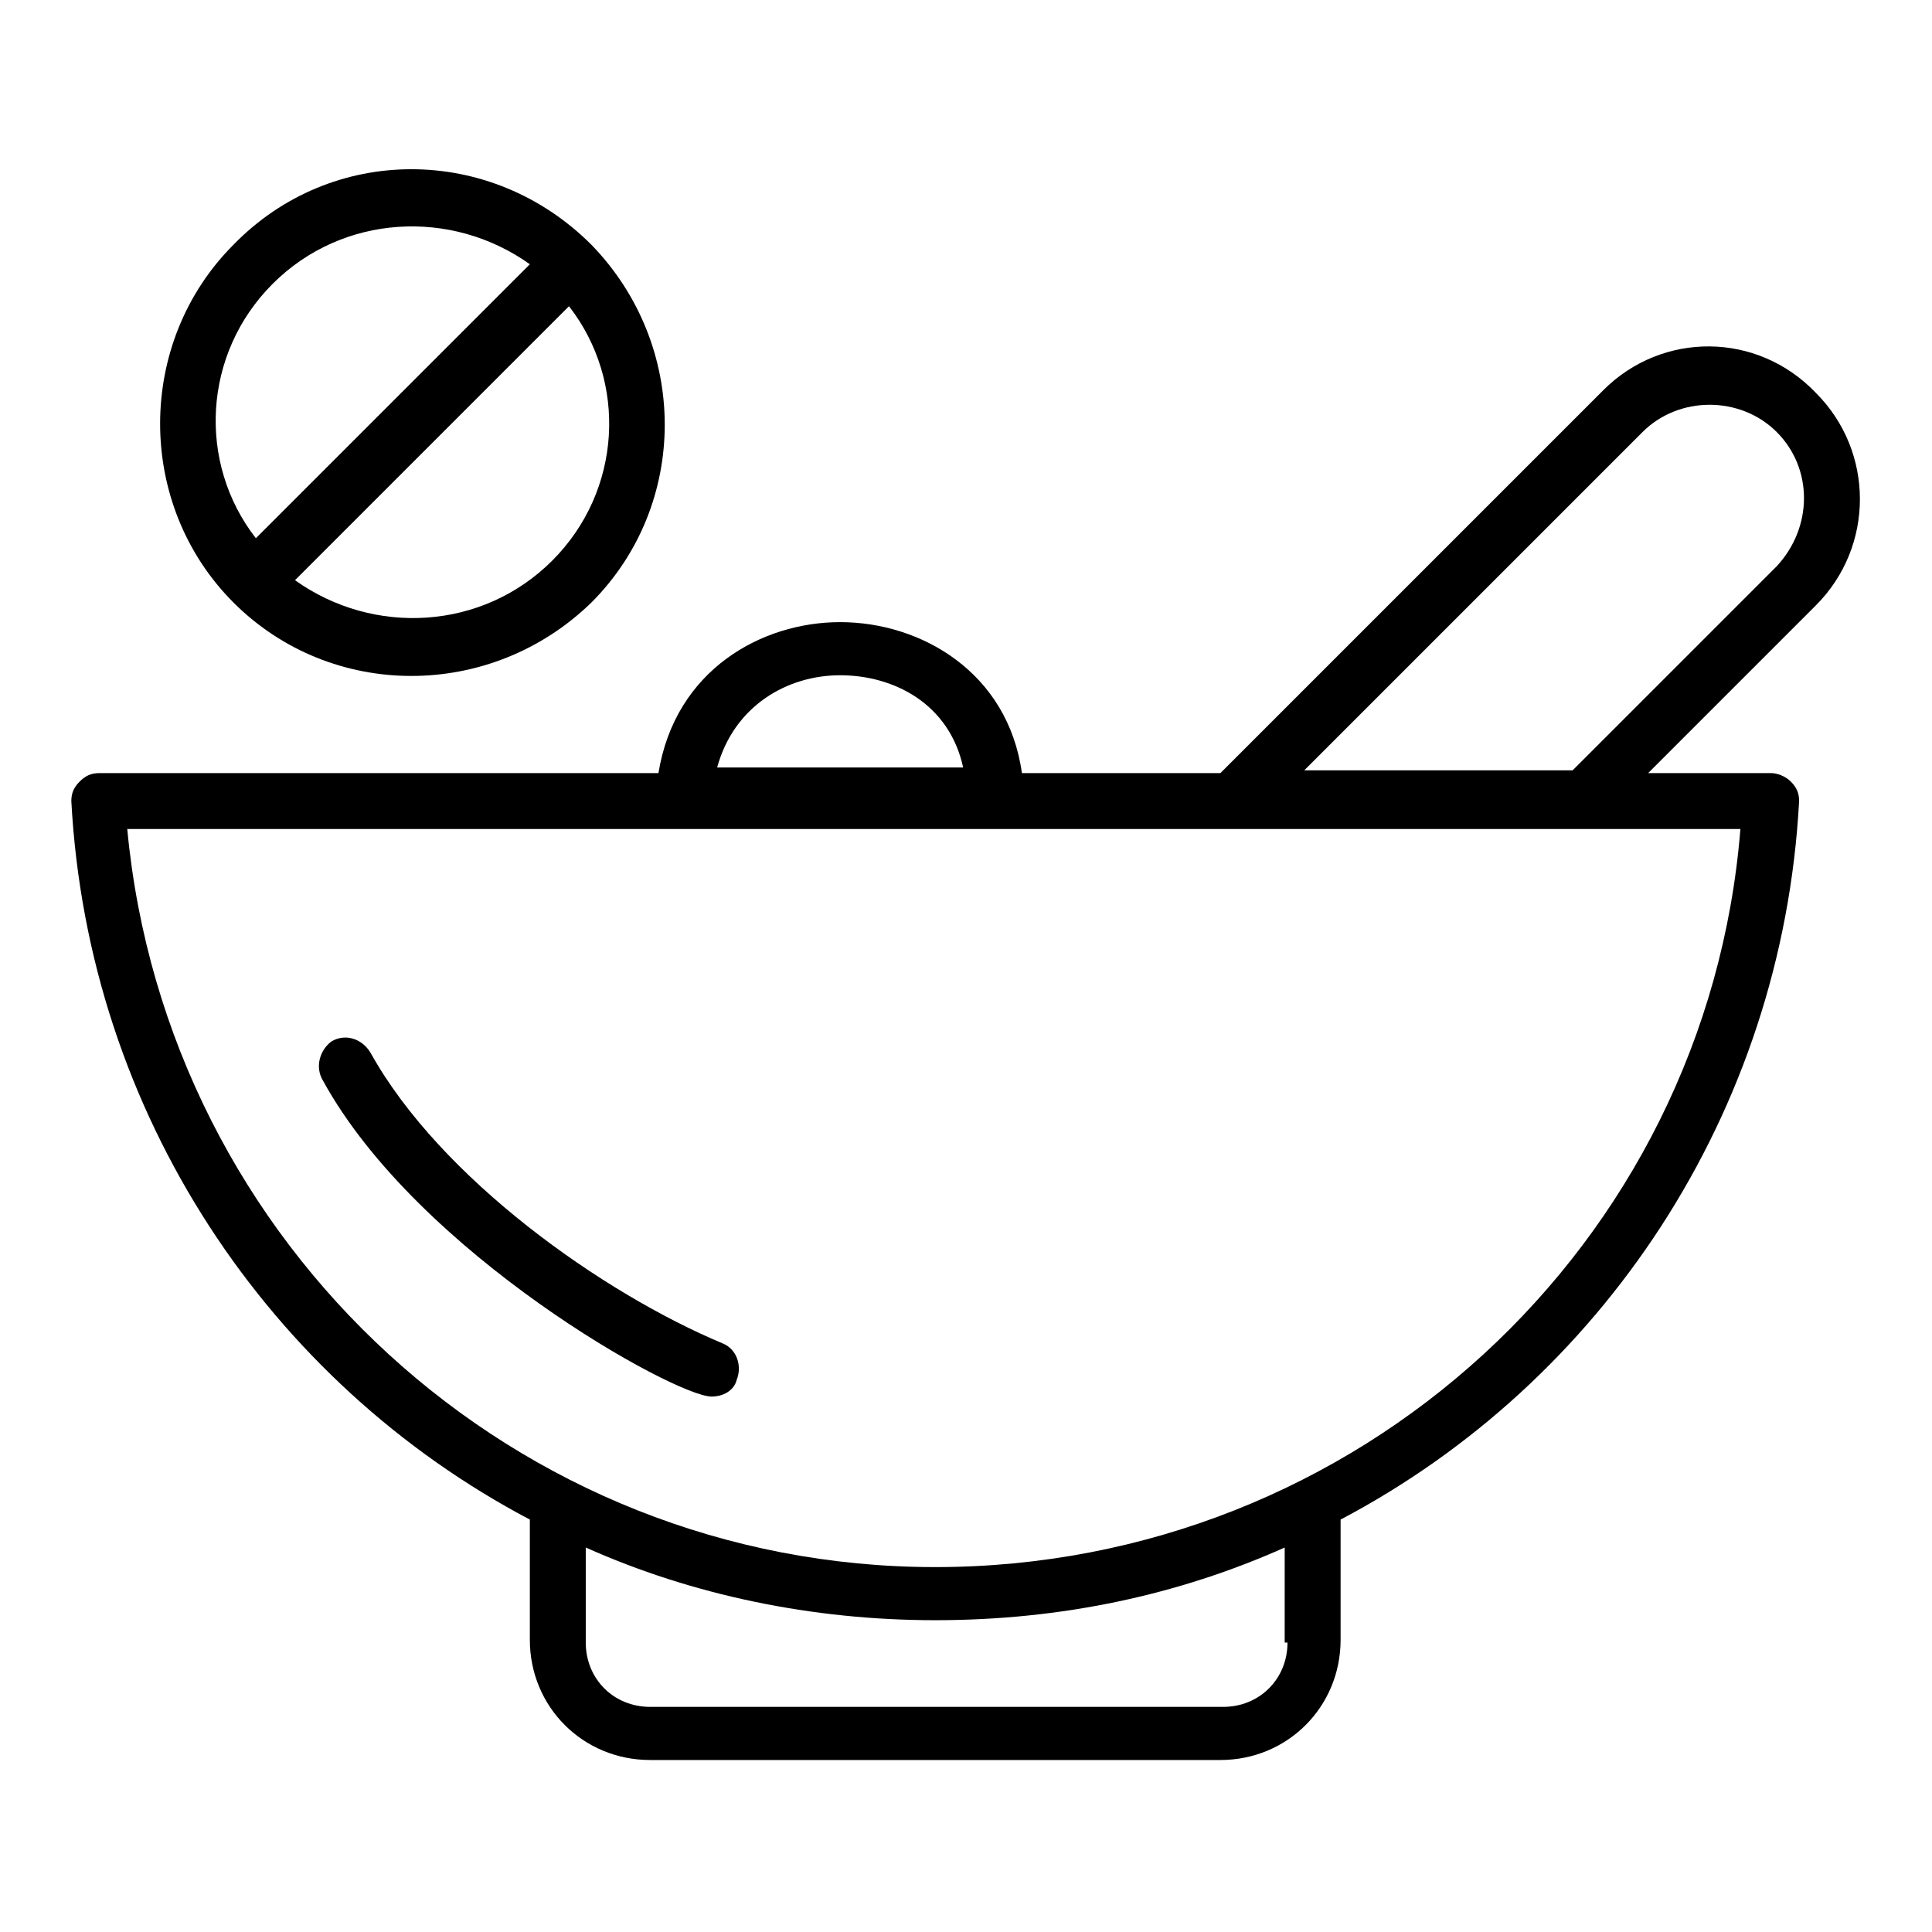 <?xml version="1.0" encoding="UTF-8"?>
<!-- Uploaded to: ICON Repo, www.svgrepo.com, Generator: ICON Repo Mixer Tools -->
<svg fill="#000000" width="800px" height="800px" version="1.1" viewBox="144 144 512 512" xmlns="http://www.w3.org/2000/svg">
 <g>
  <path d="m229.59 430.38c25.191 45.938 93.352 83.723 102.98 83.723 2.965 0 5.926-1.48 6.668-4.445 1.48-3.703 0-8.148-3.703-9.633-31.859-13.336-74.832-43.711-93.352-77.055-2.223-3.703-6.668-5.188-10.371-2.965-2.969 2.227-4.449 6.672-2.227 10.375z"/>
  <path d="m568.92 247.38-101.5 101.5h-52.605c-3.703-26.672-26.672-40.008-48.16-40.008-20.746 0-43.711 12.594-48.16 40.008h-148.18c-2.223 0-3.703 0.742-5.188 2.223-1.48 1.484-2.223 2.965-2.223 5.188 4.445 82.98 52.605 154.11 121.51 190.41v31.859c0 17.781 14.078 31.859 31.859 31.859h151.14c17.781 0 31.859-14.078 31.859-31.859v-31.859c68.902-36.305 117.06-107.43 121.51-190.41 0-2.223-0.742-3.703-2.223-5.188-1.48-1.48-3.703-2.223-5.188-2.223h-32.598l44.453-44.453c15.559-15.559 15.559-40.75 0-56.309-15.562-16.297-40.754-16.297-56.312-0.738zm-202.27 75.57c14.078 0 28.895 7.41 32.598 24.449h-65.199c4.449-16.301 18.527-24.449 32.602-24.449zm118.55 256.35c0 9.633-7.41 17.039-17.039 17.039h-151.89c-9.633 0-17.039-7.41-17.039-17.039v-25.191c28.152 12.594 60.012 19.262 92.613 19.262 33.34 0 64.457-6.668 92.613-19.262l-0.004 25.191zm-93.355-20.004c-111.13 0-203.75-85.203-214.12-195.6h427.5c-8.891 110.39-101.5 195.6-213.38 195.6zm223.01-265.24-54.086 54.086h-71.125l89.648-89.648c9.633-9.633 25.93-9.633 35.562 0 9.629 9.629 9.629 25.191 0 35.562z"/>
  <path d="m205.88 208.85c-25.93 25.93-25.93 68.902 0 94.836 25.93 25.93 68.164 25.93 94.836 0 25.93-25.93 25.93-68.164 0-94.836-26.672-26.672-68.902-26.672-94.836 0zm10.375 10.371c18.523-18.523 47.418-20.004 68.164-5.188l-72.609 72.609c-15.559-20.004-14.078-48.898 4.445-67.422zm74.09 73.352c-18.523 18.523-47.418 20.004-68.164 5.188l72.609-72.609c15.559 20.004 14.074 48.898-4.445 67.422z"/>
 </g>
</svg>